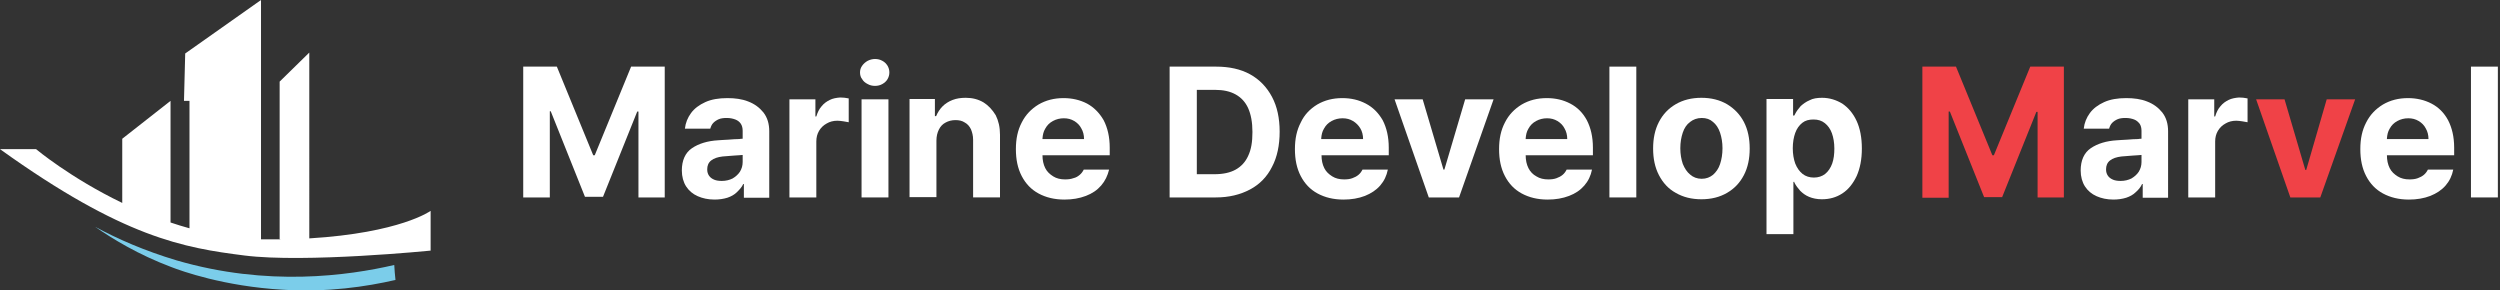 <?xml version="1.0" encoding="utf-8"?>
<!-- Generator: Adobe Illustrator 27.2.0, SVG Export Plug-In . SVG Version: 6.00 Build 0)  -->
<svg version="1.1" id="레이어_1" xmlns="http://www.w3.org/2000/svg" xmlns:xlink="http://www.w3.org/1999/xlink" x="0px"
	 y="0px" viewBox="0 0 818 95" style="enable-background:new 0 0 818 95;" xml:space="preserve">
<rect x="0" y="0" width="818" height="95" fill="#333333" stroke="none"/>
<style type="text/css">
	.st0{fill:#F04247;}
	.st1{fill:#FFFFFF;}
	.st2{fill:#7BCDEA;}
</style>
<path class="st0" d="M640,21.8l11.9,29h0.5l11.9-29h11v42.8h-8.6v-28h-0.4l-11.2,27.9h-5.9l-11.2-28h-0.4v28.2H629V21.8H640
	L640,21.8z"/>
<path class="st0" d="M759.2,64.6h-9.8l-11.2-32.1h9.3l6.8,23.1h0.3l6.7-23.1h9.3L759.2,64.6L759.2,64.6z"/>
<g>
	<path class="st1" d="M101.2,17.2l-9.7,9.5v51.5l0.3,0.1c-1.4,0-2.8,0-4.3,0c-0.7,0-1.4,0-2.1,0V0L60.6,17.5L60.2,33h1.8v41.7
		c-2.1-0.6-4.2-1.2-6.2-1.9V33L40,45.4v21c-17-8.2-28.2-17.6-28.2-17.6H0c40.4,29,60.2,32.3,80,34.8c19.8,2.5,60.9-1.6,60.9-1.6V69
		c0,0-9.9,7.2-39.7,9V17.2z"/>
	<polygon class="st1" points="194.6,50.8 194.1,50.8 182.2,21.8 182.2,21.8 171.2,21.8 171.2,64.6 179.9,64.6 179.9,36.4 
		180.2,36.4 191.4,64.4 197.3,64.4 208.5,36.5 208.9,36.5 208.9,64.6 217.5,64.6 217.5,21.8 206.5,21.8 	"/>
	<path class="st1" d="M244.8,33.2c-2-0.8-4.3-1.1-6.8-1.1c-2.8,0-5.2,0.4-7.2,1.3c-2,0.9-3.6,2.1-4.7,3.6c-1.1,1.5-1.8,3.2-2,5.1
		h8.3c0.2-0.7,0.5-1.4,1-1.9s1.1-0.9,1.8-1.2c0.7-0.3,1.6-0.4,2.6-0.4c1.1,0,2,0.2,2.8,0.5c0.8,0.3,1.4,0.8,1.8,1.4
		c0.4,0.6,0.6,1.4,0.6,2.3l0,2.6c-0.3,0-0.7,0-1.1,0.1c-1.1,0-2.3,0.1-3.6,0.2c-1.3,0.1-2.4,0.1-3.3,0.2c-3.5,0.2-6.4,1.1-8.6,2.6
		c-2.2,1.5-3.3,4-3.3,7.3c0,2,0.5,3.8,1.4,5.2c0.9,1.4,2.2,2.5,3.8,3.2c1.6,0.7,3.4,1.1,5.5,1.1c1.5,0,2.9-0.2,4.2-0.6
		c1.2-0.4,2.3-1,3.1-1.8s1.6-1.6,2.1-2.7h0.2v4.5h8.3V43c0-2.5-0.6-4.5-1.9-6.2C248.5,35.2,246.9,34,244.8,33.2z M242.1,56.2
		c-0.6,0.9-1.4,1.6-2.4,2.2c-1,0.5-2.2,0.8-3.5,0.8c-0.9,0-1.8-0.1-2.5-0.4c-0.7-0.3-1.3-0.7-1.7-1.3c-0.4-0.6-0.6-1.2-0.6-2.1
		c0-1.2,0.4-2.2,1.3-2.9c0.9-0.7,2.1-1.1,3.7-1.3c1-0.1,2.3-0.2,3.8-0.3l0,0c1.2-0.1,2.1-0.1,2.8-0.2l0,2.3
		C243,54.2,242.7,55.2,242.1,56.2z"/>
	<path class="st1" d="M271.5,32.7c-1,0.5-1.9,1.1-2.7,2.1c-0.8,0.9-1.3,2-1.7,3.3h-0.3v-5.6h-8.5v32.1h8.8V46.3
		c0-1.3,0.3-2.5,0.9-3.5c0.6-1,1.4-1.8,2.5-2.4c1-0.6,2.2-0.9,3.5-0.9c0.6,0,1.3,0.1,2,0.2c0.7,0.1,1.3,0.2,1.7,0.3v-7.8
		c-0.9-0.2-1.9-0.3-2.8-0.3C273.6,32,272.5,32.2,271.5,32.7z"/>
	<path class="st1" d="M288.7,19.9c-0.7-0.4-1.5-0.6-2.4-0.6c-0.8,0-1.6,0.2-2.4,0.6c-0.7,0.4-1.3,0.9-1.8,1.6s-0.7,1.4-0.7,2.2
		s0.2,1.6,0.7,2.2c0.4,0.7,1,1.2,1.8,1.6c0.7,0.4,1.5,0.6,2.4,0.6s1.7-0.2,2.4-0.6c0.7-0.4,1.3-0.9,1.7-1.6c0.4-0.7,0.6-1.4,0.6-2.2
		c0-0.8-0.2-1.5-0.6-2.2C290,20.9,289.5,20.3,288.7,19.9z"/>
	<rect x="281.9" y="32.5" class="st1" width="8.8" height="32.1"/>
	<path class="st1" d="M321.8,33.5c-1.7-1-3.6-1.5-5.8-1.5c-1.6,0-3,0.2-4.3,0.7c-1.3,0.5-2.4,1.2-3.3,2.1c-0.9,0.9-1.6,2-2.1,3.2
		h-0.4v-5.6h-8.3v32.1h8.8h0V46c0-1.4,0.3-2.6,0.8-3.6c0.5-1,1.2-1.8,2.2-2.3c0.9-0.5,2-0.8,3.2-0.8s2.2,0.2,3.1,0.8
		c0.9,0.5,1.5,1.2,2,2.2c0.4,1,0.7,2.1,0.7,3.4v18.9h8.8V44.1c0-2.5-0.5-4.6-1.4-6.4C324.7,35.9,323.4,34.5,321.8,33.5z"/>
	<path class="st1" d="M355.7,33.9c-2.3-1.2-4.9-1.8-7.7-1.8c-3.1,0-5.8,0.7-8.2,2.1c-2.3,1.4-4.2,3.3-5.5,5.9
		c-1.3,2.5-1.9,5.3-1.9,8.7s0.6,6.3,1.9,8.8c1.3,2.5,3.1,4.4,5.5,5.7h0c2.4,1.3,5.2,2,8.5,2c2.6,0,4.9-0.4,7-1.2s3.7-1.9,5-3.4
		c1.3-1.5,2.1-3.2,2.6-5.2h-8.3c-0.3,0.6-0.7,1.2-1.3,1.7c-0.6,0.5-1.2,0.9-2.1,1.1c-0.8,0.3-1.7,0.4-2.7,0.4c-1.5,0-2.8-0.3-3.9-1
		s-2-1.5-2.6-2.7c-0.6-1.2-0.9-2.6-0.9-4.2v0h22v-2.5c0-3.5-0.7-6.5-2-9C359.7,36.9,357.9,35.1,355.7,33.9z M341.1,45.3
		c0.1-1.2,0.3-2.2,0.9-3.2c0.6-1.1,1.4-1.9,2.5-2.5s2.3-0.9,3.6-0.9c1.3,0,2.4,0.3,3.4,0.9s1.8,1.4,2.3,2.4c0.6,1,0.9,2.2,0.9,3.5
		H341.1z"/>
	<path class="st1" d="M409,24.3c-3.1-1.7-6.8-2.5-11.1-2.5h-6.3v0h-8.9v42.8h4h4.9h6.2c4.3,0,8-0.9,11.2-2.6
		c3.2-1.7,5.6-4.2,7.2-7.4c1.7-3.2,2.5-7.1,2.5-11.5c0-4.4-0.8-8.2-2.5-11.4C414.5,28.5,412.1,26,409,24.3z M408.4,51
		c-0.9,2-2.3,3.5-4.1,4.5c-1.8,1-4.1,1.5-6.9,1.5h-5.8V29.4h5.9c2.8,0,5,0.5,6.8,1.5c1.8,1,3.2,2.5,4.1,4.5c0.9,2,1.4,4.6,1.4,7.8
		S409.4,48.9,408.4,51z"/>
	<path class="st1" d="M446.9,33.9c-2.3-1.2-4.8-1.8-7.7-1.8c-3.1,0-5.8,0.7-8.2,2.1c-2.3,1.4-4.2,3.3-5.4,5.9
		c-1.3,2.5-1.9,5.3-1.9,8.7s0.6,6.3,1.9,8.8c1.3,2.5,3.1,4.4,5.5,5.7h0c2.4,1.3,5.2,2,8.5,2c2.6,0,4.9-0.4,7-1.2
		c2-0.8,3.7-1.9,5-3.4c1.3-1.5,2.1-3.2,2.5-5.2h-8.3c-0.3,0.6-0.7,1.2-1.3,1.7c-0.6,0.5-1.2,0.8-2,1.1s-1.7,0.4-2.7,0.4
		c-1.5,0-2.8-0.3-3.9-1s-2-1.5-2.6-2.7c-0.6-1.2-0.9-2.6-0.9-4.2v0h22v-2.5c0-3.5-0.7-6.5-2-9C451,36.9,449.2,35.1,446.9,33.9z
		 M432.3,45.3c0.1-1.2,0.3-2.2,0.9-3.2c0.6-1.1,1.4-1.9,2.5-2.5s2.3-0.9,3.6-0.9c1.3,0,2.4,0.3,3.4,0.9s1.8,1.4,2.4,2.4
		c0.6,1,0.9,2.2,0.9,3.5H432.3z"/>
	<polygon class="st1" points="472.6,55.5 472.3,55.5 465.5,32.5 456.3,32.5 467.5,64.6 477.4,64.6 477.4,64.6 488.7,32.5 
		479.4,32.5 	"/>
	<path class="st1" d="M513.8,33.9c-2.3-1.2-4.8-1.8-7.7-1.8c-3.1,0-5.8,0.7-8.2,2.1c-2.3,1.4-4.2,3.3-5.5,5.9
		c-1.3,2.5-1.9,5.3-1.9,8.7s0.6,6.3,1.9,8.8c1.3,2.5,3.1,4.4,5.5,5.7h0c2.4,1.3,5.2,2,8.5,2c2.6,0,4.9-0.4,7-1.2s3.7-1.9,5-3.4
		c1.3-1.5,2.1-3.2,2.5-5.2h-8.3c-0.3,0.6-0.7,1.2-1.3,1.7c-0.6,0.5-1.2,0.8-2,1.1s-1.7,0.4-2.7,0.4c-1.5,0-2.8-0.3-3.9-1
		c-1.1-0.6-2-1.5-2.6-2.7c-0.6-1.2-0.9-2.6-0.9-4.2v0h22v-2.5c0-3.5-0.7-6.5-2-9C517.9,36.9,516.1,35.1,513.8,33.9z M499.2,45.3
		c0.1-1.2,0.3-2.2,0.9-3.2c0.6-1.1,1.4-1.9,2.5-2.5s2.3-0.9,3.6-0.9c1.3,0,2.4,0.3,3.4,0.9s1.8,1.4,2.3,2.4c0.6,1,0.9,2.2,0.9,3.5
		H499.2z"/>
	<rect x="526.6" y="21.8" class="st1" width="8.8" height="42.8"/>
	<path class="st1" d="M565.1,34.1c-2.4-1.4-5.2-2.1-8.4-2.1s-6,0.7-8.4,2.1c-2.4,1.4-4.2,3.3-5.5,5.8c-1.3,2.5-1.9,5.4-1.9,8.7
		c0,3.3,0.6,6.2,1.9,8.7c1.3,2.5,3.1,4.5,5.5,5.8c2.4,1.4,5.2,2.1,8.4,2.1s6-0.7,8.4-2.1c2.4-1.4,4.2-3.3,5.5-5.8
		c1.3-2.5,1.9-5.4,1.9-8.7s-0.6-6.2-1.9-8.7C569.3,37.4,567.4,35.5,565.1,34.1z M562.8,53.7c-0.5,1.5-1.3,2.6-2.3,3.5v0
		c-1,0.8-2.2,1.3-3.7,1.3S554,58,553,57.1c-1-0.8-1.8-2-2.4-3.5c-0.5-1.5-0.8-3.2-0.8-5.1s0.3-3.6,0.8-5.1c0.5-1.5,1.3-2.7,2.4-3.5
		c1-0.8,2.3-1.3,3.8-1.3s2.7,0.4,3.7,1.3c1,0.8,1.8,2,2.3,3.5c0.5,1.5,0.8,3.2,0.8,5.1C563.6,50.5,563.3,52.2,562.8,53.7z"/>
	<path class="st1" d="M602.8,33.9c-2-1.2-4.2-1.9-6.6-1.9c-1.6,0-3,0.2-4.1,0.8c-1.2,0.5-2.1,1.2-2.9,1.9c-0.7,0.8-1.4,1.7-1.9,2.7
		c0,0.1-0.1,0.2-0.1,0.2c0,0.1-0.1,0.1-0.1,0.2h-0.4v-5.4H578l0,0v44.2h8.8V59.5h0.3c0,0,0,0.1,0,0.1c0,0,0,0,0,0.1
		c0.5,1,1.2,1.9,1.9,2.7c0.8,0.8,1.7,1.5,2.9,2c1.2,0.5,2.6,0.8,4.2,0.8c2.5,0,4.7-0.6,6.7-1.9c2-1.3,3.5-3.2,4.7-5.7
		c1.1-2.5,1.7-5.4,1.7-9s-0.6-6.6-1.7-9C606.3,37,604.7,35.2,602.8,33.9z M599.5,53.5c-0.5,1.4-1.3,2.6-2.3,3.4
		c-1,0.8-2.3,1.2-3.7,1.2c-1.4,0-2.7-0.4-3.7-1.2c-1-0.8-1.8-1.9-2.4-3.4v0c-0.5-1.4-0.8-3.1-0.8-5s0.3-3.6,0.8-5
		c0.5-1.4,1.3-2.5,2.3-3.3c1-0.8,2.2-1.1,3.7-1.1c1.5,0,2.7,0.4,3.7,1.2c1,0.8,1.8,1.9,2.3,3.3c0.5,1.4,0.8,3.1,0.8,5
		C600.2,50.4,600,52.1,599.5,53.5z"/>
	<path class="st1" d="M702.5,33.2c-2-0.8-4.3-1.1-6.8-1.1c-2.8,0-5.2,0.4-7.2,1.3c-2,0.9-3.6,2.1-4.7,3.6c-1.1,1.5-1.8,3.2-2,5.1
		h8.3c0.2-0.7,0.5-1.4,1-1.9s1.1-0.9,1.8-1.2c0.7-0.3,1.6-0.4,2.6-0.4c1.1,0,2,0.2,2.8,0.5c0.8,0.3,1.3,0.8,1.8,1.4
		c0.4,0.6,0.6,1.4,0.6,2.3l0,2.6c-0.3,0-0.7,0-1.1,0.1c-1.1,0-2.3,0.1-3.6,0.2c-1.3,0.1-2.4,0.1-3.3,0.2c-3.5,0.2-6.4,1.1-8.6,2.6
		c-2.2,1.5-3.3,4-3.3,7.3c0,2,0.5,3.8,1.4,5.2s2.2,2.5,3.8,3.2c1.6,0.7,3.4,1.1,5.5,1.1c1.5,0,2.9-0.2,4.2-0.6
		c1.2-0.4,2.3-1,3.1-1.8c0.9-0.8,1.6-1.6,2.1-2.7h0.2v4.5h8.3V43c0-2.5-0.6-4.5-1.9-6.2C706.2,35.2,704.6,34,702.5,33.2z
		 M699.8,56.2c-0.6,0.9-1.4,1.6-2.4,2.2c-1,0.5-2.2,0.8-3.5,0.8c-0.9,0-1.8-0.1-2.5-0.4c-0.7-0.3-1.3-0.7-1.7-1.3
		c-0.4-0.6-0.6-1.2-0.6-2.1c0-1.2,0.4-2.2,1.3-2.9c0.9-0.7,2.1-1.1,3.7-1.3c1-0.1,2.3-0.2,3.8-0.3l0,0c1.2-0.1,2.1-0.1,2.8-0.2
		l0,2.3C700.7,54.2,700.4,55.2,699.8,56.2z"/>
	<path class="st1" d="M729.2,32.7c-1,0.5-1.9,1.1-2.7,2.1c-0.8,0.9-1.3,2-1.7,3.3h-0.3v-5.6H716v32.1h8.8V46.3
		c0-1.3,0.3-2.5,0.9-3.5c0.6-1,1.4-1.8,2.5-2.4c1-0.6,2.2-0.9,3.5-0.9c0.6,0,1.3,0.1,2,0.2c0.7,0.1,1.3,0.2,1.7,0.3v-7.8
		c-0.9-0.2-1.9-0.3-2.8-0.3C731.4,32,730.2,32.2,729.2,32.7z"/>
	<path class="st1" d="M795.6,33.9c-2.3-1.2-4.9-1.8-7.7-1.8c-3.1,0-5.8,0.7-8.2,2.1c-2.3,1.4-4.2,3.3-5.5,5.9
		c-1.3,2.5-1.9,5.3-1.9,8.7s0.6,6.3,1.9,8.8c1.3,2.5,3.1,4.4,5.5,5.7h0c2.4,1.3,5.2,2,8.5,2c2.6,0,4.9-0.4,7-1.2
		c2-0.8,3.7-1.9,5-3.4c1.3-1.5,2.1-3.2,2.5-5.2h-8.3c-0.3,0.6-0.7,1.2-1.3,1.7s-1.2,0.8-2,1.1c-0.8,0.3-1.7,0.4-2.7,0.4
		c-1.5,0-2.8-0.3-3.9-1s-2-1.5-2.6-2.7c-0.6-1.2-0.9-2.6-0.9-4.2v0h22v-2.5c0-3.5-0.7-6.5-2-9C799.7,36.9,797.9,35.1,795.6,33.9z
		 M781,45.3c0.1-1.2,0.3-2.2,0.9-3.2c0.6-1.1,1.4-1.9,2.5-2.5s2.3-0.9,3.6-0.9c1.3,0,2.4,0.3,3.4,0.9s1.8,1.4,2.3,2.4
		c0.6,1,0.9,2.2,0.9,3.5H781z"/>
	<rect x="808.5" y="21.8" class="st1" width="8.8" height="42.8"/>
</g>
<path class="st2" d="M31.1,74.2c7.4,4,16.3,7.9,26.7,11c29.8,8.7,56.1,5,71.2,1.5c0.1,1.6,0.2,3.2,0.4,4.9
	c-9.6,2.2-22.2,4.1-36.8,3.2c-19.4-1.1-33.4-6.2-36.5-7.4C45.2,83.3,36.9,78.2,31.1,74.2L31.1,74.2z"/>
</svg>
